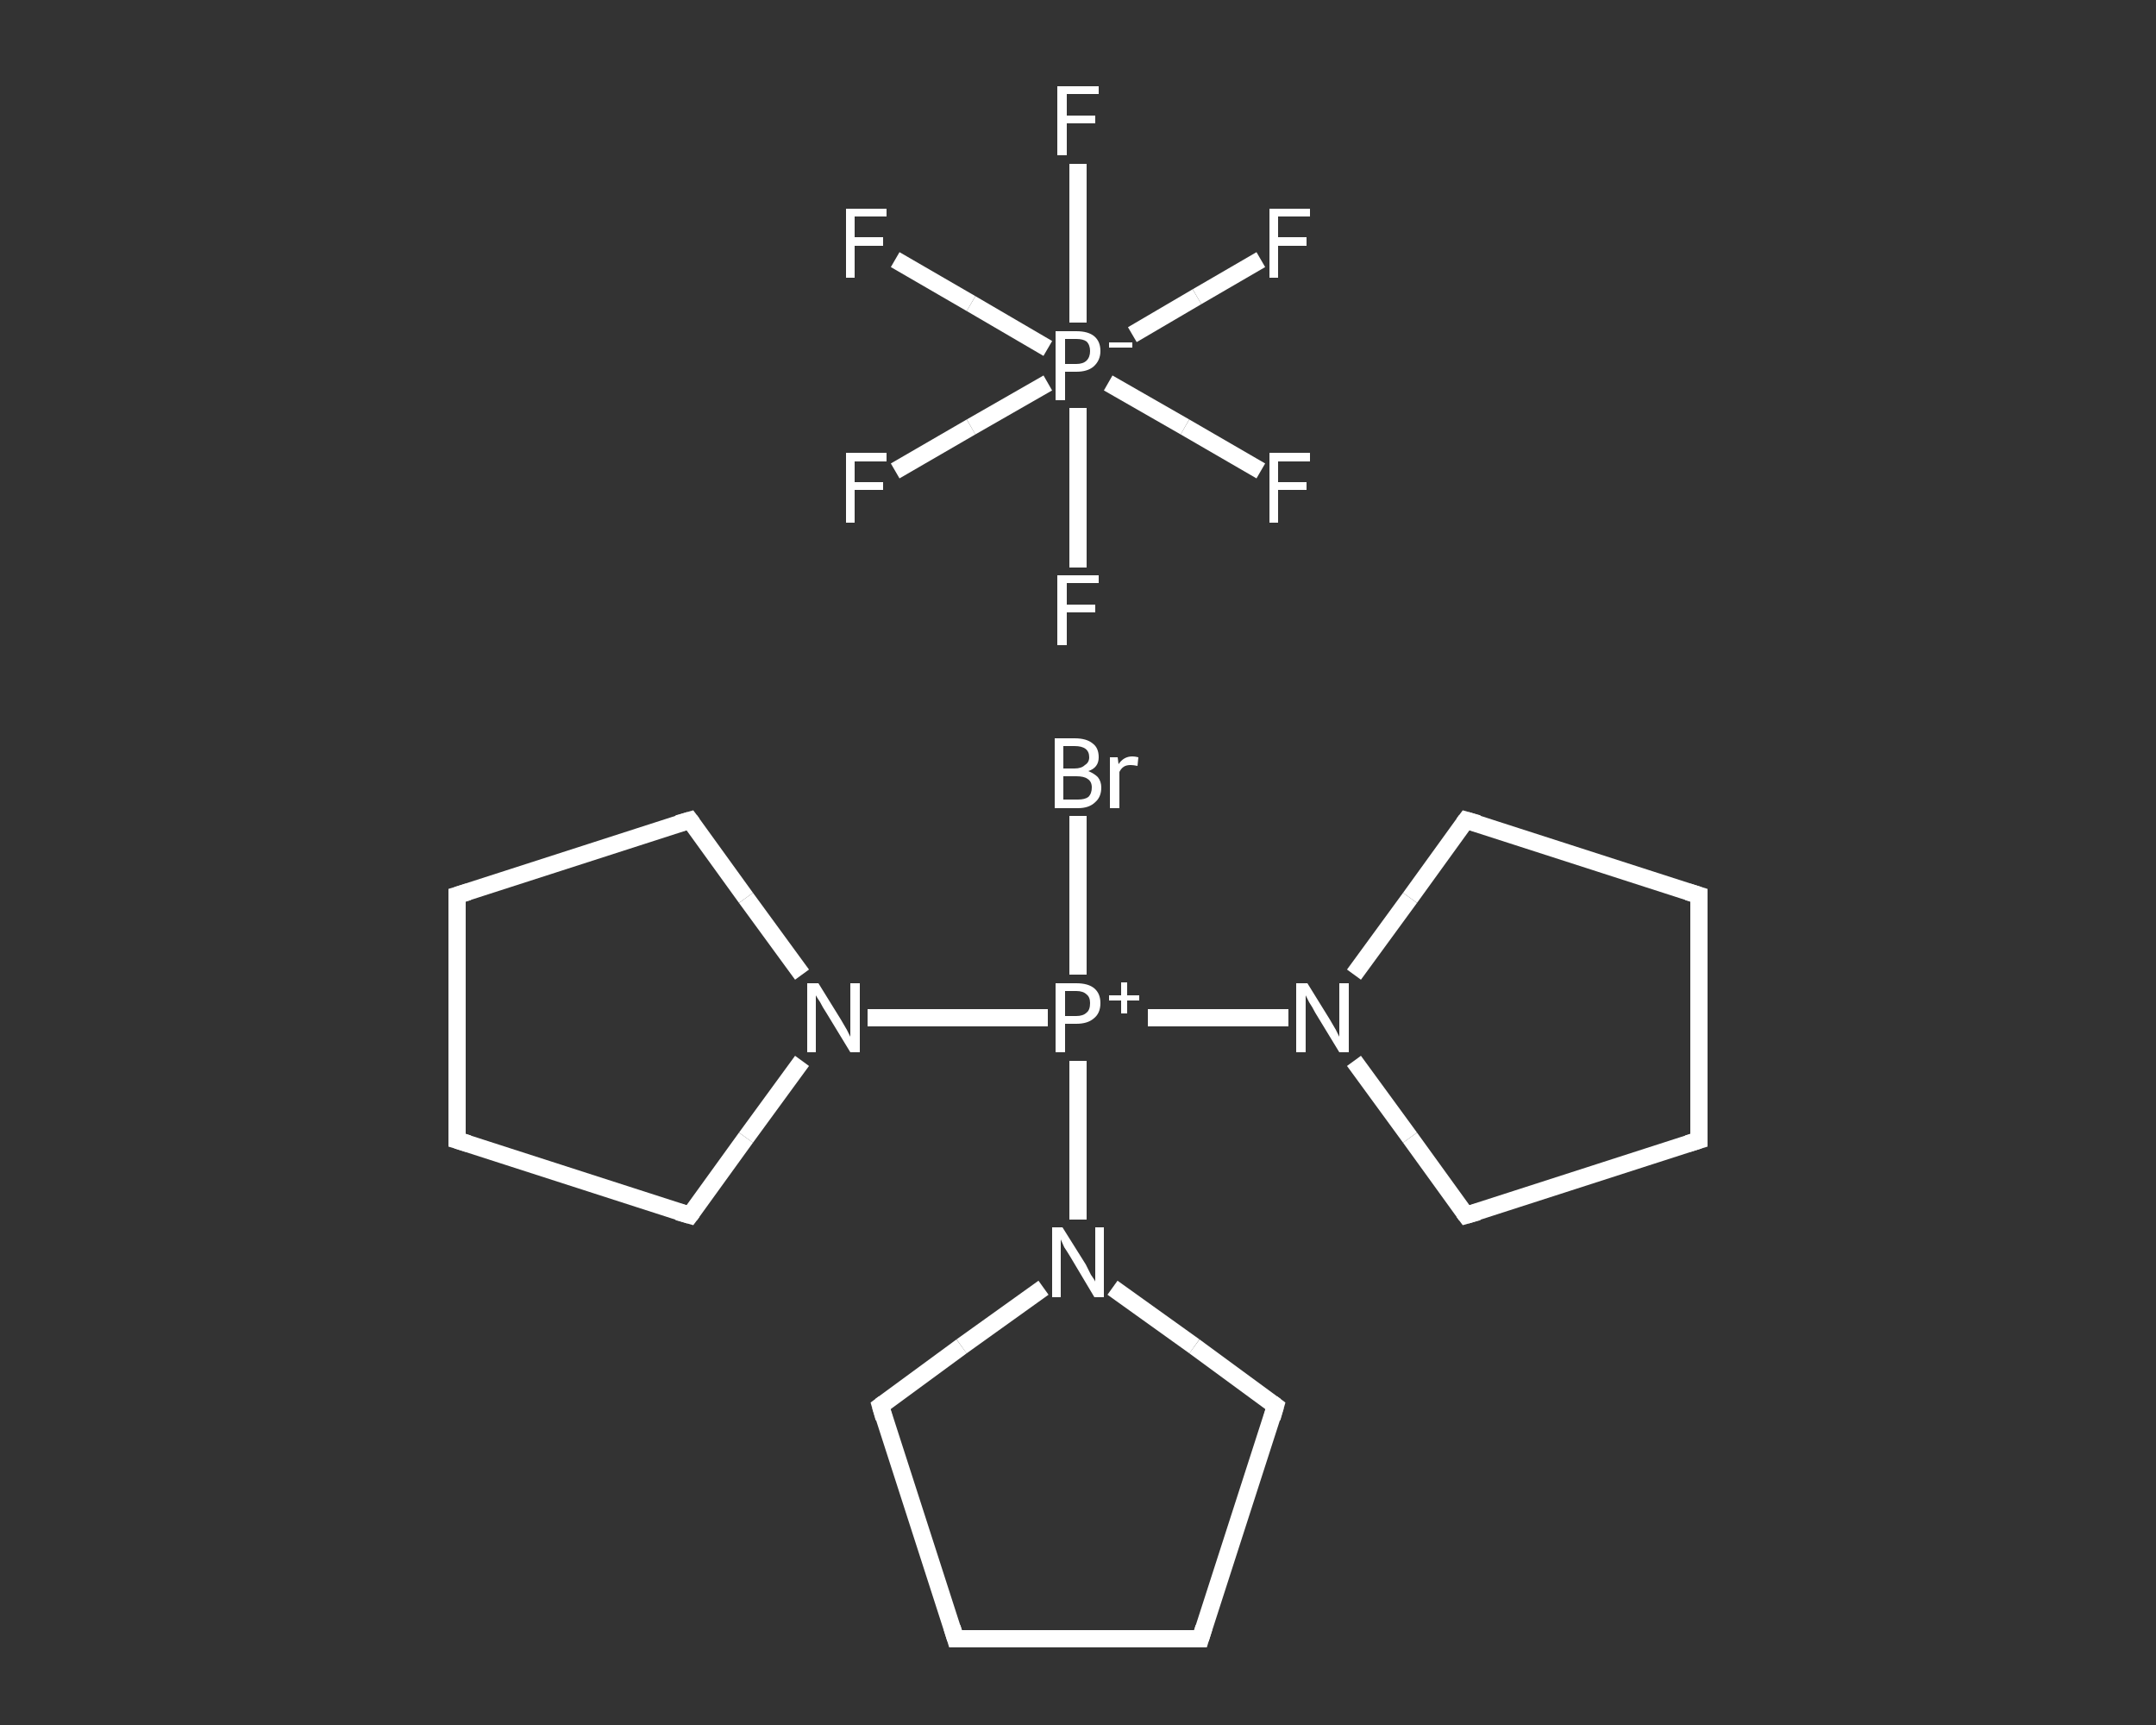 <?xml version='1.0' encoding='iso-8859-1'?>
<svg version='1.1' baseProfile='full'
              xmlns='http://www.w3.org/2000/svg'
                      xmlns:rdkit='http://www.rdkit.org/xml'
                      xmlns:xlink='http://www.w3.org/1999/xlink'
                  xml:space='preserve'
width='250px' height='200px' viewBox='0 0 250 200'>
<rect x="0" y="0" width="250" height="200" fill="#333333" stroke="none"/>
<!-- END OF HEADER -->
<rect style='opacity:1.0;fill:transparent;stroke:none' width='250.0' height='200.0' x='0.0' y='0.0'> </rect>
<path class='bond-0 atom-0 atom-1' d='M 125.0,94.6 L 125.0,103.8' style='fill:none;fill-rule:evenodd;stroke:#FFFFFF;stroke-width:2.0px;stroke-linecap:butt;stroke-linejoin:miter;stroke-opacity:1' />
<path class='bond-0 atom-0 atom-1' d='M 125.0,103.8 L 125.0,113.0' style='fill:none;fill-rule:evenodd;stroke:#FFFFFF;stroke-width:2.0px;stroke-linecap:butt;stroke-linejoin:miter;stroke-opacity:1' />
<path class='bond-1 atom-1 atom-2' d='M 121.5,118.0 L 111.1,118.0' style='fill:none;fill-rule:evenodd;stroke:#FFFFFF;stroke-width:2.0px;stroke-linecap:butt;stroke-linejoin:miter;stroke-opacity:1' />
<path class='bond-1 atom-1 atom-2' d='M 111.1,118.0 L 100.6,118.0' style='fill:none;fill-rule:evenodd;stroke:#FFFFFF;stroke-width:2.0px;stroke-linecap:butt;stroke-linejoin:miter;stroke-opacity:1' />
<path class='bond-2 atom-2 atom-3' d='M 93.0,123.0 L 86.5,131.9' style='fill:none;fill-rule:evenodd;stroke:#FFFFFF;stroke-width:2.0px;stroke-linecap:butt;stroke-linejoin:miter;stroke-opacity:1' />
<path class='bond-2 atom-2 atom-3' d='M 86.5,131.9 L 80.0,140.9' style='fill:none;fill-rule:evenodd;stroke:#FFFFFF;stroke-width:2.0px;stroke-linecap:butt;stroke-linejoin:miter;stroke-opacity:1' />
<path class='bond-3 atom-3 atom-4' d='M 80.0,140.9 L 53.0,132.2' style='fill:none;fill-rule:evenodd;stroke:#FFFFFF;stroke-width:2.0px;stroke-linecap:butt;stroke-linejoin:miter;stroke-opacity:1' />
<path class='bond-4 atom-4 atom-5' d='M 53.0,132.2 L 53.0,103.8' style='fill:none;fill-rule:evenodd;stroke:#FFFFFF;stroke-width:2.0px;stroke-linecap:butt;stroke-linejoin:miter;stroke-opacity:1' />
<path class='bond-5 atom-5 atom-6' d='M 53.0,103.8 L 80.0,95.1' style='fill:none;fill-rule:evenodd;stroke:#FFFFFF;stroke-width:2.0px;stroke-linecap:butt;stroke-linejoin:miter;stroke-opacity:1' />
<path class='bond-6 atom-1 atom-7' d='M 133.1,118.0 L 141.2,118.0' style='fill:none;fill-rule:evenodd;stroke:#FFFFFF;stroke-width:2.0px;stroke-linecap:butt;stroke-linejoin:miter;stroke-opacity:1' />
<path class='bond-6 atom-1 atom-7' d='M 141.2,118.0 L 149.4,118.0' style='fill:none;fill-rule:evenodd;stroke:#FFFFFF;stroke-width:2.0px;stroke-linecap:butt;stroke-linejoin:miter;stroke-opacity:1' />
<path class='bond-7 atom-7 atom-8' d='M 157.0,113.0 L 163.5,104.1' style='fill:none;fill-rule:evenodd;stroke:#FFFFFF;stroke-width:2.0px;stroke-linecap:butt;stroke-linejoin:miter;stroke-opacity:1' />
<path class='bond-7 atom-7 atom-8' d='M 163.5,104.1 L 170.0,95.1' style='fill:none;fill-rule:evenodd;stroke:#FFFFFF;stroke-width:2.0px;stroke-linecap:butt;stroke-linejoin:miter;stroke-opacity:1' />
<path class='bond-8 atom-8 atom-9' d='M 170.0,95.1 L 197.0,103.8' style='fill:none;fill-rule:evenodd;stroke:#FFFFFF;stroke-width:2.0px;stroke-linecap:butt;stroke-linejoin:miter;stroke-opacity:1' />
<path class='bond-9 atom-9 atom-10' d='M 197.0,103.8 L 197.0,132.2' style='fill:none;fill-rule:evenodd;stroke:#FFFFFF;stroke-width:2.0px;stroke-linecap:butt;stroke-linejoin:miter;stroke-opacity:1' />
<path class='bond-10 atom-10 atom-11' d='M 197.0,132.2 L 170.0,140.9' style='fill:none;fill-rule:evenodd;stroke:#FFFFFF;stroke-width:2.0px;stroke-linecap:butt;stroke-linejoin:miter;stroke-opacity:1' />
<path class='bond-11 atom-1 atom-12' d='M 125.0,123.0 L 125.0,132.2' style='fill:none;fill-rule:evenodd;stroke:#FFFFFF;stroke-width:2.0px;stroke-linecap:butt;stroke-linejoin:miter;stroke-opacity:1' />
<path class='bond-11 atom-1 atom-12' d='M 125.0,132.2 L 125.0,141.4' style='fill:none;fill-rule:evenodd;stroke:#FFFFFF;stroke-width:2.0px;stroke-linecap:butt;stroke-linejoin:miter;stroke-opacity:1' />
<path class='bond-12 atom-12 atom-13' d='M 129.0,149.3 L 138.5,156.1' style='fill:none;fill-rule:evenodd;stroke:#FFFFFF;stroke-width:2.0px;stroke-linecap:butt;stroke-linejoin:miter;stroke-opacity:1' />
<path class='bond-12 atom-12 atom-13' d='M 138.5,156.1 L 147.9,163.0' style='fill:none;fill-rule:evenodd;stroke:#FFFFFF;stroke-width:2.0px;stroke-linecap:butt;stroke-linejoin:miter;stroke-opacity:1' />
<path class='bond-13 atom-13 atom-14' d='M 147.9,163.0 L 139.2,190.0' style='fill:none;fill-rule:evenodd;stroke:#FFFFFF;stroke-width:2.0px;stroke-linecap:butt;stroke-linejoin:miter;stroke-opacity:1' />
<path class='bond-14 atom-14 atom-15' d='M 139.2,190.0 L 110.8,190.0' style='fill:none;fill-rule:evenodd;stroke:#FFFFFF;stroke-width:2.0px;stroke-linecap:butt;stroke-linejoin:miter;stroke-opacity:1' />
<path class='bond-15 atom-15 atom-16' d='M 110.8,190.0 L 102.1,163.0' style='fill:none;fill-rule:evenodd;stroke:#FFFFFF;stroke-width:2.0px;stroke-linecap:butt;stroke-linejoin:miter;stroke-opacity:1' />
<path class='bond-16 atom-17 atom-18' d='M 103.8,54.6 L 112.6,49.5' style='fill:none;fill-rule:evenodd;stroke:#FFFFFF;stroke-width:2.0px;stroke-linecap:butt;stroke-linejoin:miter;stroke-opacity:1' />
<path class='bond-16 atom-17 atom-18' d='M 112.6,49.5 L 121.5,44.4' style='fill:none;fill-rule:evenodd;stroke:#FFFFFF;stroke-width:2.0px;stroke-linecap:butt;stroke-linejoin:miter;stroke-opacity:1' />
<path class='bond-17 atom-18 atom-19' d='M 125.0,47.3 L 125.0,56.6' style='fill:none;fill-rule:evenodd;stroke:#FFFFFF;stroke-width:2.0px;stroke-linecap:butt;stroke-linejoin:miter;stroke-opacity:1' />
<path class='bond-17 atom-18 atom-19' d='M 125.0,56.6 L 125.0,65.8' style='fill:none;fill-rule:evenodd;stroke:#FFFFFF;stroke-width:2.0px;stroke-linecap:butt;stroke-linejoin:miter;stroke-opacity:1' />
<path class='bond-18 atom-18 atom-20' d='M 128.5,44.4 L 137.4,49.5' style='fill:none;fill-rule:evenodd;stroke:#FFFFFF;stroke-width:2.0px;stroke-linecap:butt;stroke-linejoin:miter;stroke-opacity:1' />
<path class='bond-18 atom-18 atom-20' d='M 137.4,49.5 L 146.2,54.6' style='fill:none;fill-rule:evenodd;stroke:#FFFFFF;stroke-width:2.0px;stroke-linecap:butt;stroke-linejoin:miter;stroke-opacity:1' />
<path class='bond-19 atom-18 atom-21' d='M 125.0,37.4 L 125.0,28.2' style='fill:none;fill-rule:evenodd;stroke:#FFFFFF;stroke-width:2.0px;stroke-linecap:butt;stroke-linejoin:miter;stroke-opacity:1' />
<path class='bond-19 atom-18 atom-21' d='M 125.0,28.2 L 125.0,19.0' style='fill:none;fill-rule:evenodd;stroke:#FFFFFF;stroke-width:2.0px;stroke-linecap:butt;stroke-linejoin:miter;stroke-opacity:1' />
<path class='bond-20 atom-18 atom-22' d='M 131.3,38.8 L 138.8,34.4' style='fill:none;fill-rule:evenodd;stroke:#FFFFFF;stroke-width:2.0px;stroke-linecap:butt;stroke-linejoin:miter;stroke-opacity:1' />
<path class='bond-20 atom-18 atom-22' d='M 138.8,34.4 L 146.2,30.1' style='fill:none;fill-rule:evenodd;stroke:#FFFFFF;stroke-width:2.0px;stroke-linecap:butt;stroke-linejoin:miter;stroke-opacity:1' />
<path class='bond-21 atom-18 atom-23' d='M 121.5,40.4 L 112.6,35.2' style='fill:none;fill-rule:evenodd;stroke:#FFFFFF;stroke-width:2.0px;stroke-linecap:butt;stroke-linejoin:miter;stroke-opacity:1' />
<path class='bond-21 atom-18 atom-23' d='M 112.6,35.2 L 103.8,30.1' style='fill:none;fill-rule:evenodd;stroke:#FFFFFF;stroke-width:2.0px;stroke-linecap:butt;stroke-linejoin:miter;stroke-opacity:1' />
<path class='bond-22 atom-6 atom-2' d='M 80.0,95.1 L 86.5,104.1' style='fill:none;fill-rule:evenodd;stroke:#FFFFFF;stroke-width:2.0px;stroke-linecap:butt;stroke-linejoin:miter;stroke-opacity:1' />
<path class='bond-22 atom-6 atom-2' d='M 86.5,104.1 L 93.0,113.0' style='fill:none;fill-rule:evenodd;stroke:#FFFFFF;stroke-width:2.0px;stroke-linecap:butt;stroke-linejoin:miter;stroke-opacity:1' />
<path class='bond-23 atom-11 atom-7' d='M 170.0,140.9 L 163.5,131.9' style='fill:none;fill-rule:evenodd;stroke:#FFFFFF;stroke-width:2.0px;stroke-linecap:butt;stroke-linejoin:miter;stroke-opacity:1' />
<path class='bond-23 atom-11 atom-7' d='M 163.5,131.9 L 157.0,123.0' style='fill:none;fill-rule:evenodd;stroke:#FFFFFF;stroke-width:2.0px;stroke-linecap:butt;stroke-linejoin:miter;stroke-opacity:1' />
<path class='bond-24 atom-16 atom-12' d='M 102.1,163.0 L 111.5,156.1' style='fill:none;fill-rule:evenodd;stroke:#FFFFFF;stroke-width:2.0px;stroke-linecap:butt;stroke-linejoin:miter;stroke-opacity:1' />
<path class='bond-24 atom-16 atom-12' d='M 111.5,156.1 L 121.0,149.3' style='fill:none;fill-rule:evenodd;stroke:#FFFFFF;stroke-width:2.0px;stroke-linecap:butt;stroke-linejoin:miter;stroke-opacity:1' />
<path d='M 80.3,140.5 L 80.0,140.9 L 78.6,140.5' style='fill:none;stroke:#FFFFFF;stroke-width:2.0px;stroke-linecap:butt;stroke-linejoin:miter;stroke-opacity:1;' />
<path d='M 54.3,132.6 L 53.0,132.2 L 53.0,130.8' style='fill:none;stroke:#FFFFFF;stroke-width:2.0px;stroke-linecap:butt;stroke-linejoin:miter;stroke-opacity:1;' />
<path d='M 53.0,105.2 L 53.0,103.8 L 54.3,103.4' style='fill:none;stroke:#FFFFFF;stroke-width:2.0px;stroke-linecap:butt;stroke-linejoin:miter;stroke-opacity:1;' />
<path d='M 78.6,95.5 L 80.0,95.1 L 80.3,95.5' style='fill:none;stroke:#FFFFFF;stroke-width:2.0px;stroke-linecap:butt;stroke-linejoin:miter;stroke-opacity:1;' />
<path d='M 169.7,95.5 L 170.0,95.1 L 171.4,95.5' style='fill:none;stroke:#FFFFFF;stroke-width:2.0px;stroke-linecap:butt;stroke-linejoin:miter;stroke-opacity:1;' />
<path d='M 195.7,103.4 L 197.0,103.8 L 197.0,105.2' style='fill:none;stroke:#FFFFFF;stroke-width:2.0px;stroke-linecap:butt;stroke-linejoin:miter;stroke-opacity:1;' />
<path d='M 197.0,130.8 L 197.0,132.2 L 195.7,132.6' style='fill:none;stroke:#FFFFFF;stroke-width:2.0px;stroke-linecap:butt;stroke-linejoin:miter;stroke-opacity:1;' />
<path d='M 171.4,140.5 L 170.0,140.9 L 169.7,140.5' style='fill:none;stroke:#FFFFFF;stroke-width:2.0px;stroke-linecap:butt;stroke-linejoin:miter;stroke-opacity:1;' />
<path d='M 147.5,162.7 L 147.9,163.0 L 147.5,164.4' style='fill:none;stroke:#FFFFFF;stroke-width:2.0px;stroke-linecap:butt;stroke-linejoin:miter;stroke-opacity:1;' />
<path d='M 139.6,188.7 L 139.2,190.0 L 137.8,190.0' style='fill:none;stroke:#FFFFFF;stroke-width:2.0px;stroke-linecap:butt;stroke-linejoin:miter;stroke-opacity:1;' />
<path d='M 112.2,190.0 L 110.8,190.0 L 110.4,188.7' style='fill:none;stroke:#FFFFFF;stroke-width:2.0px;stroke-linecap:butt;stroke-linejoin:miter;stroke-opacity:1;' />
<path d='M 102.5,164.4 L 102.1,163.0 L 102.5,162.7' style='fill:none;stroke:#FFFFFF;stroke-width:2.0px;stroke-linecap:butt;stroke-linejoin:miter;stroke-opacity:1;' />
<path class='atom-0' d='M 126.2 89.4
Q 126.9 89.7, 127.3 90.1
Q 127.7 90.6, 127.7 91.3
Q 127.7 92.4, 127.0 93.0
Q 126.3 93.7, 125.0 93.7
L 122.3 93.7
L 122.3 85.6
L 124.6 85.6
Q 126.0 85.6, 126.7 86.2
Q 127.4 86.7, 127.4 87.8
Q 127.4 89.0, 126.2 89.4
M 123.3 86.5
L 123.3 89.1
L 124.6 89.1
Q 125.4 89.1, 125.8 88.7
Q 126.3 88.4, 126.3 87.8
Q 126.3 86.5, 124.6 86.5
L 123.3 86.5
M 125.0 92.7
Q 125.8 92.7, 126.2 92.4
Q 126.6 92.0, 126.6 91.3
Q 126.6 90.6, 126.1 90.3
Q 125.7 90.0, 124.8 90.0
L 123.3 90.0
L 123.3 92.7
L 125.0 92.7
' fill='#FFFFFF'/>
<path class='atom-0' d='M 129.6 87.8
L 129.7 88.6
Q 130.3 87.7, 131.3 87.7
Q 131.6 87.7, 132.0 87.8
L 131.9 88.8
Q 131.4 88.7, 131.1 88.7
Q 130.6 88.7, 130.3 88.9
Q 130.0 89.1, 129.8 89.5
L 129.8 93.7
L 128.7 93.7
L 128.7 87.8
L 129.6 87.8
' fill='#FFFFFF'/>
<path class='atom-1' d='M 124.8 114.0
Q 126.2 114.0, 126.9 114.6
Q 127.6 115.2, 127.6 116.3
Q 127.6 117.5, 126.8 118.1
Q 126.1 118.7, 124.8 118.7
L 123.5 118.7
L 123.5 122.0
L 122.4 122.0
L 122.4 114.0
L 124.8 114.0
M 124.8 117.8
Q 125.6 117.8, 126.0 117.4
Q 126.4 117.1, 126.4 116.3
Q 126.4 115.6, 126.0 115.3
Q 125.6 114.9, 124.8 114.9
L 123.5 114.9
L 123.5 117.8
L 124.8 117.8
' fill='#FFFFFF'/>
<path class='atom-1' d='M 128.6 115.4
L 130.0 115.4
L 130.0 113.9
L 130.7 113.9
L 130.7 115.4
L 132.1 115.4
L 132.1 116.0
L 130.7 116.0
L 130.7 117.5
L 130.0 117.5
L 130.0 116.0
L 128.6 116.0
L 128.6 115.4
' fill='#FFFFFF'/>
<path class='atom-2' d='M 94.9 114.0
L 97.5 118.2
Q 97.8 118.7, 98.2 119.4
Q 98.6 120.2, 98.6 120.2
L 98.6 114.0
L 99.7 114.0
L 99.7 122.0
L 98.6 122.0
L 95.8 117.4
Q 95.4 116.8, 95.1 116.2
Q 94.7 115.6, 94.6 115.4
L 94.6 122.0
L 93.6 122.0
L 93.6 114.0
L 94.9 114.0
' fill='#FFFFFF'/>
<path class='atom-7' d='M 151.6 114.0
L 154.2 118.2
Q 154.5 118.7, 154.9 119.4
Q 155.3 120.2, 155.3 120.2
L 155.3 114.0
L 156.4 114.0
L 156.4 122.0
L 155.3 122.0
L 152.5 117.4
Q 152.2 116.8, 151.8 116.2
Q 151.5 115.6, 151.4 115.4
L 151.4 122.0
L 150.3 122.0
L 150.3 114.0
L 151.6 114.0
' fill='#FFFFFF'/>
<path class='atom-12' d='M 123.2 142.3
L 125.9 146.6
Q 126.1 147.0, 126.5 147.8
Q 127.0 148.5, 127.0 148.6
L 127.0 142.3
L 128.0 142.3
L 128.0 150.4
L 126.9 150.4
L 124.1 145.7
Q 123.8 145.2, 123.4 144.6
Q 123.1 143.9, 123.0 143.7
L 123.0 150.4
L 122.0 150.4
L 122.0 142.3
L 123.2 142.3
' fill='#FFFFFF'/>
<path class='atom-17' d='M 98.1 52.5
L 102.8 52.5
L 102.8 53.5
L 99.1 53.5
L 99.1 55.9
L 102.4 55.9
L 102.4 56.8
L 99.1 56.8
L 99.1 60.6
L 98.1 60.6
L 98.1 52.5
' fill='#FFFFFF'/>
<path class='atom-18' d='M 124.8 38.4
Q 126.2 38.4, 126.9 39.0
Q 127.6 39.6, 127.6 40.7
Q 127.6 41.8, 126.8 42.5
Q 126.1 43.1, 124.8 43.1
L 123.5 43.1
L 123.5 46.4
L 122.4 46.4
L 122.4 38.4
L 124.8 38.4
M 124.8 42.2
Q 125.6 42.2, 126.0 41.8
Q 126.4 41.4, 126.4 40.7
Q 126.4 40.0, 126.0 39.6
Q 125.6 39.3, 124.8 39.3
L 123.5 39.3
L 123.5 42.2
L 124.8 42.2
' fill='#FFFFFF'/>
<path class='atom-18' d='M 128.6 39.7
L 131.3 39.7
L 131.3 40.3
L 128.6 40.3
L 128.6 39.7
' fill='#FFFFFF'/>
<path class='atom-19' d='M 122.6 66.7
L 127.4 66.7
L 127.4 67.6
L 123.7 67.6
L 123.7 70.1
L 127.0 70.1
L 127.0 71.0
L 123.7 71.0
L 123.7 74.8
L 122.6 74.8
L 122.6 66.7
' fill='#FFFFFF'/>
<path class='atom-20' d='M 147.2 52.5
L 151.9 52.5
L 151.9 53.5
L 148.2 53.5
L 148.2 55.9
L 151.5 55.9
L 151.5 56.8
L 148.2 56.8
L 148.2 60.6
L 147.2 60.6
L 147.2 52.5
' fill='#FFFFFF'/>
<path class='atom-21' d='M 122.6 10.0
L 127.4 10.0
L 127.4 10.9
L 123.7 10.9
L 123.7 13.4
L 127.0 13.4
L 127.0 14.3
L 123.7 14.3
L 123.7 18.0
L 122.6 18.0
L 122.6 10.0
' fill='#FFFFFF'/>
<path class='atom-22' d='M 147.2 24.2
L 151.9 24.2
L 151.9 25.1
L 148.2 25.1
L 148.2 27.5
L 151.5 27.5
L 151.5 28.5
L 148.2 28.5
L 148.2 32.2
L 147.2 32.2
L 147.2 24.2
' fill='#FFFFFF'/>
<path class='atom-23' d='M 98.1 24.2
L 102.8 24.2
L 102.8 25.1
L 99.1 25.1
L 99.1 27.5
L 102.4 27.5
L 102.4 28.5
L 99.1 28.5
L 99.1 32.2
L 98.1 32.2
L 98.1 24.2
' fill='#FFFFFF'/>
</svg>
